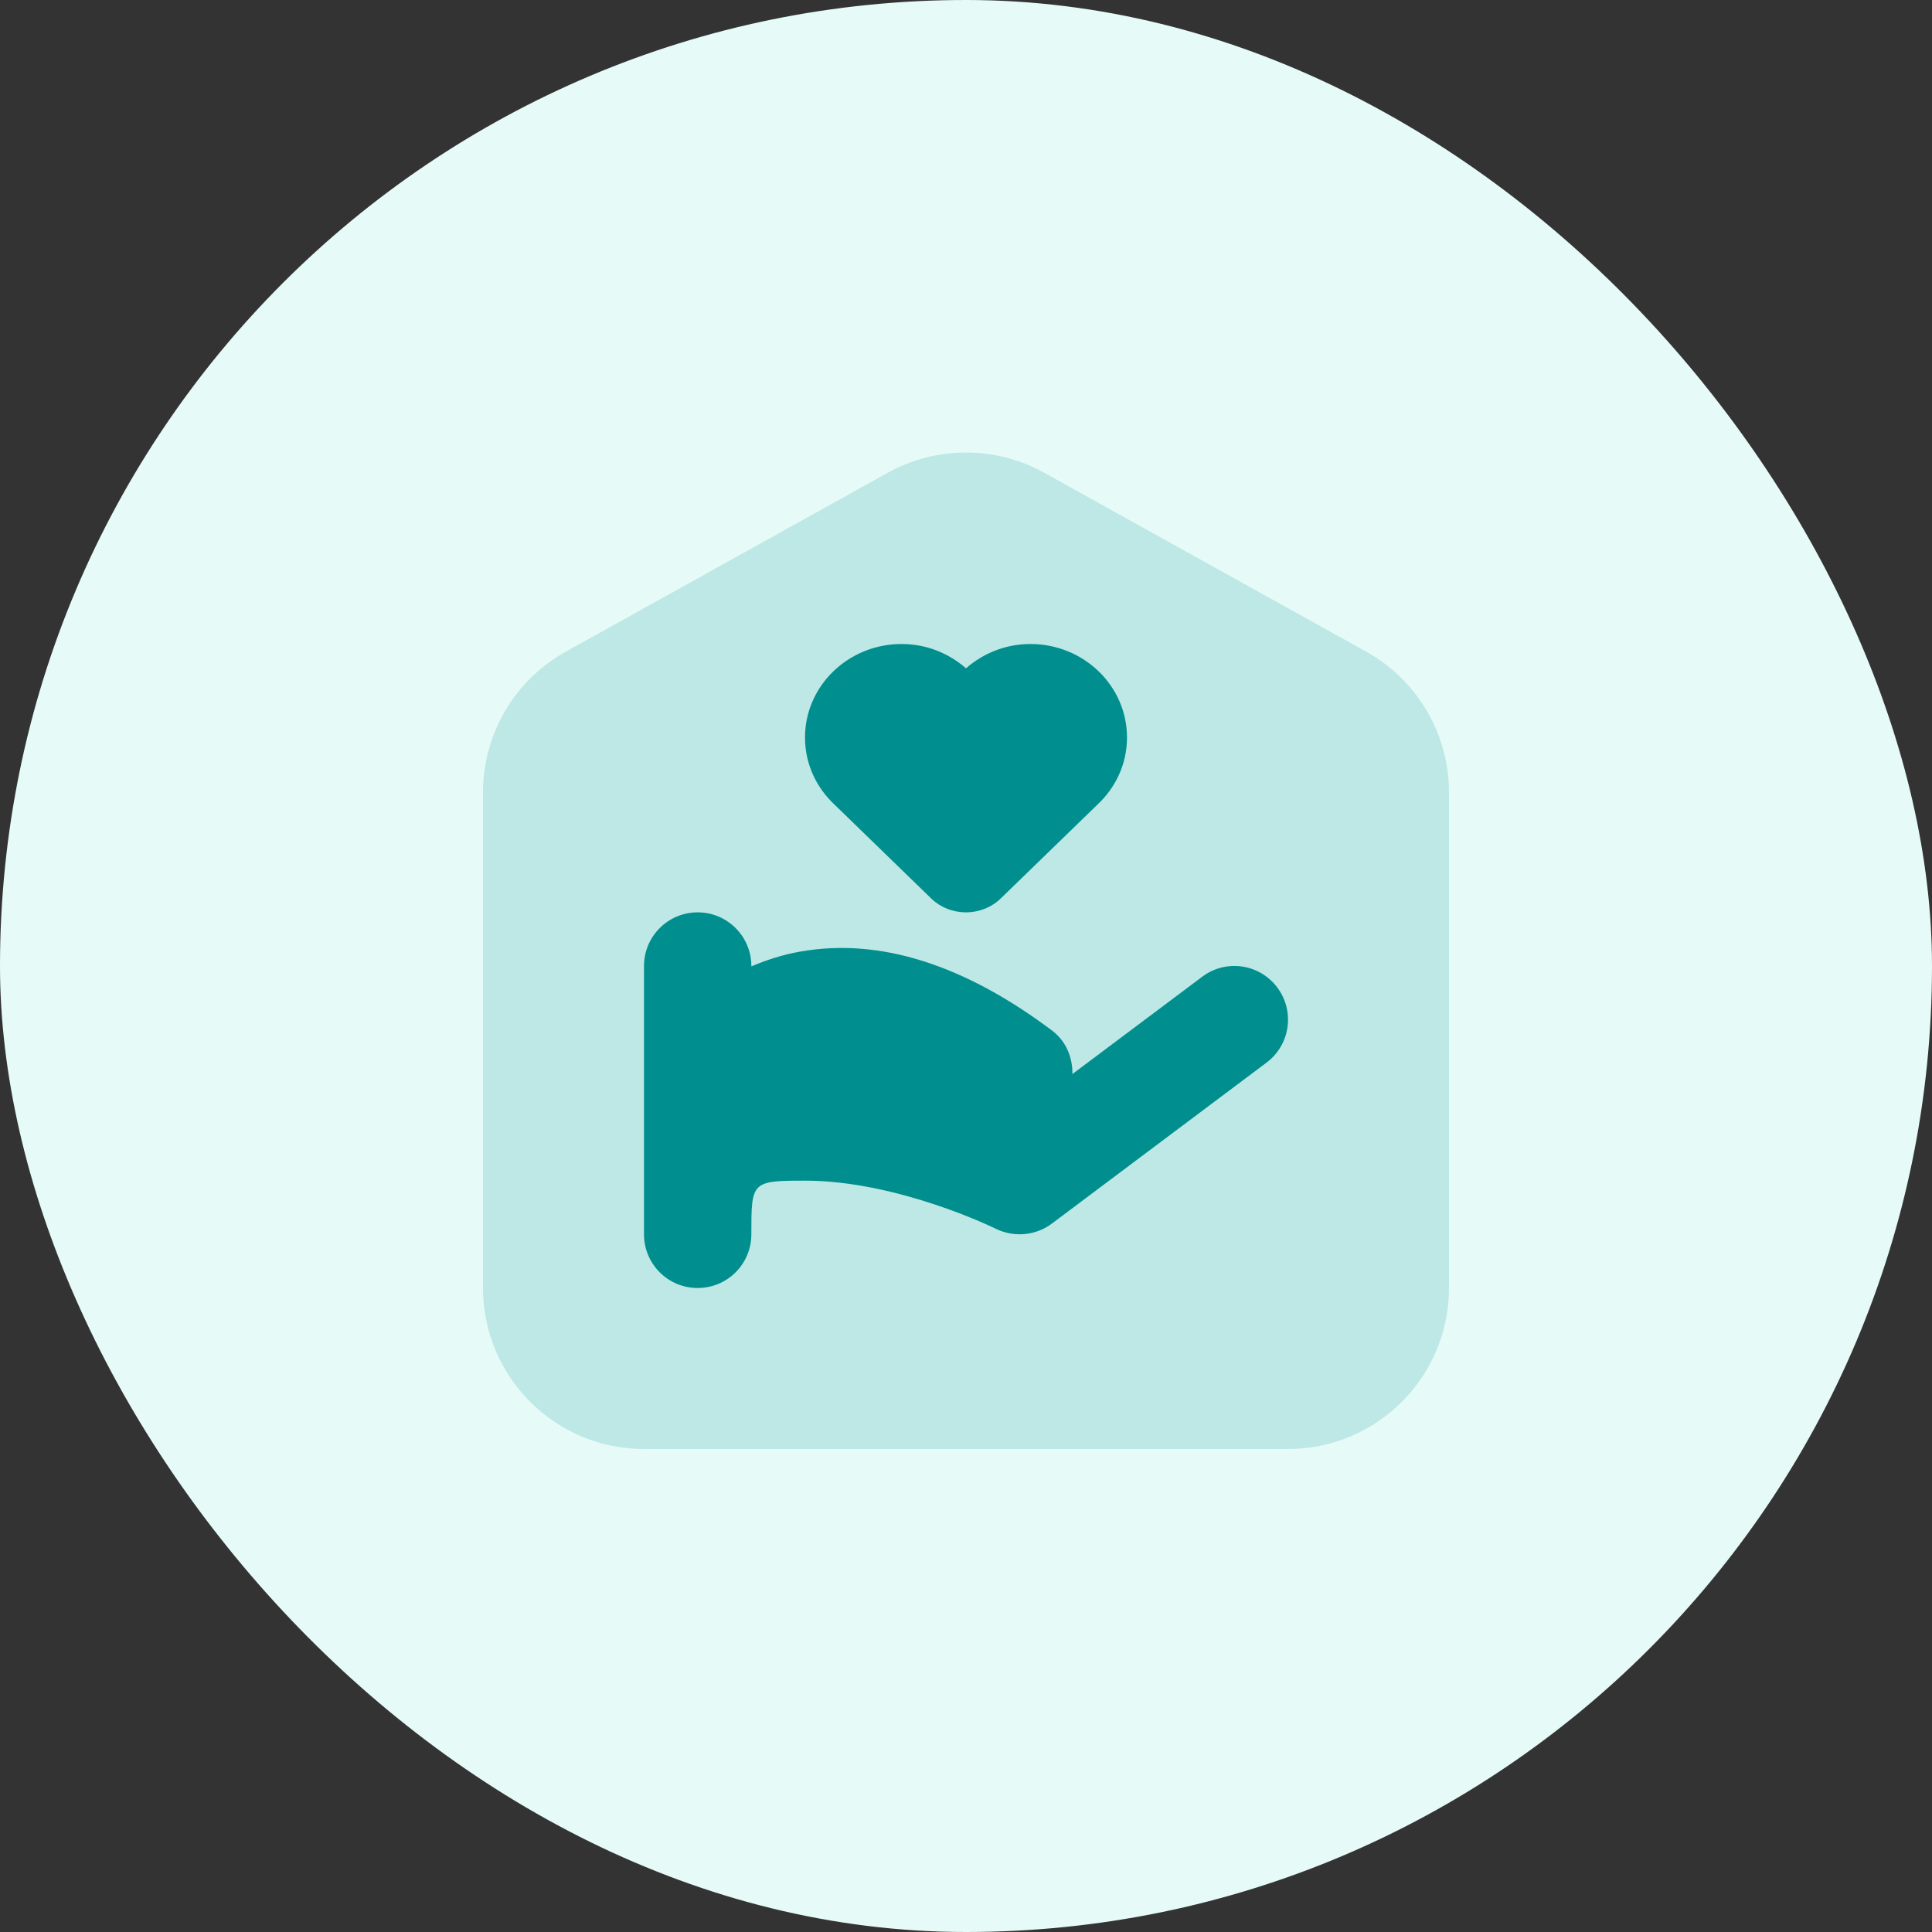 <svg xmlns="http://www.w3.org/2000/svg" width="48" height="48" viewBox="0 0 48 48" fill="none"><rect x="0" y="0" width="48" height="48" fill="#333333" stroke="none"/><rect width="48" height="48" rx="24" fill="#E6FBF8"></rect><g clip-path="url(#clip0_158_54)"><path opacity="0.23" d="M36 32V19.687C36 18.233 35.212 16.895 33.941 16.189L25.943 11.745C24.735 11.075 23.265 11.075 22.057 11.745L14.059 16.189C12.788 16.895 12 18.233 12 19.687V32C12 34.209 13.791 36 16 36H32C34.209 36 36 34.209 36 32Z" fill="#008F8E" fill-opacity="0.77"></path><path d="M31.733 24.533C31.291 23.943 30.456 23.824 29.868 24.267L26.644 26.684C26.649 26.273 26.488 25.865 26.133 25.6C23.952 23.963 21.855 23.297 19.899 23.639C19.44 23.717 19.037 23.855 18.667 24.009V24C18.667 23.264 18.069 22.667 17.333 22.667C16.597 22.667 16 23.264 16 24V30.667C16 31.404 16.596 32 17.333 32C18.071 32 18.667 31.404 18.667 30.667C18.667 29.359 18.667 29.333 20 29.333C22.307 29.333 24.715 30.515 24.739 30.528C25.191 30.749 25.732 30.701 26.133 30.4L31.467 26.4C32.056 25.959 32.176 25.123 31.733 24.533Z" fill="#008F8E"></path><path fill-rule="evenodd" clip-rule="evenodd" d="M28 18.324C28 17.04 26.925 16 25.6 16C24.983 16 24.425 16.232 24 16.604C23.575 16.232 23.017 16 22.4 16C21.075 16 20 17.04 20 18.324C20 18.98 20.283 19.571 20.735 19.992C20.739 19.996 23.133 22.32 23.133 22.32C23.612 22.783 24.387 22.783 24.865 22.32C24.865 22.32 27.26 19.996 27.264 19.992C27.717 19.569 28 18.98 28 18.324Z" fill="#008F8E"></path></g><defs><clipPath id="clip0_158_54"><rect width="32" height="32" fill="white" transform="translate(8 8)"></rect></clipPath></defs></svg>